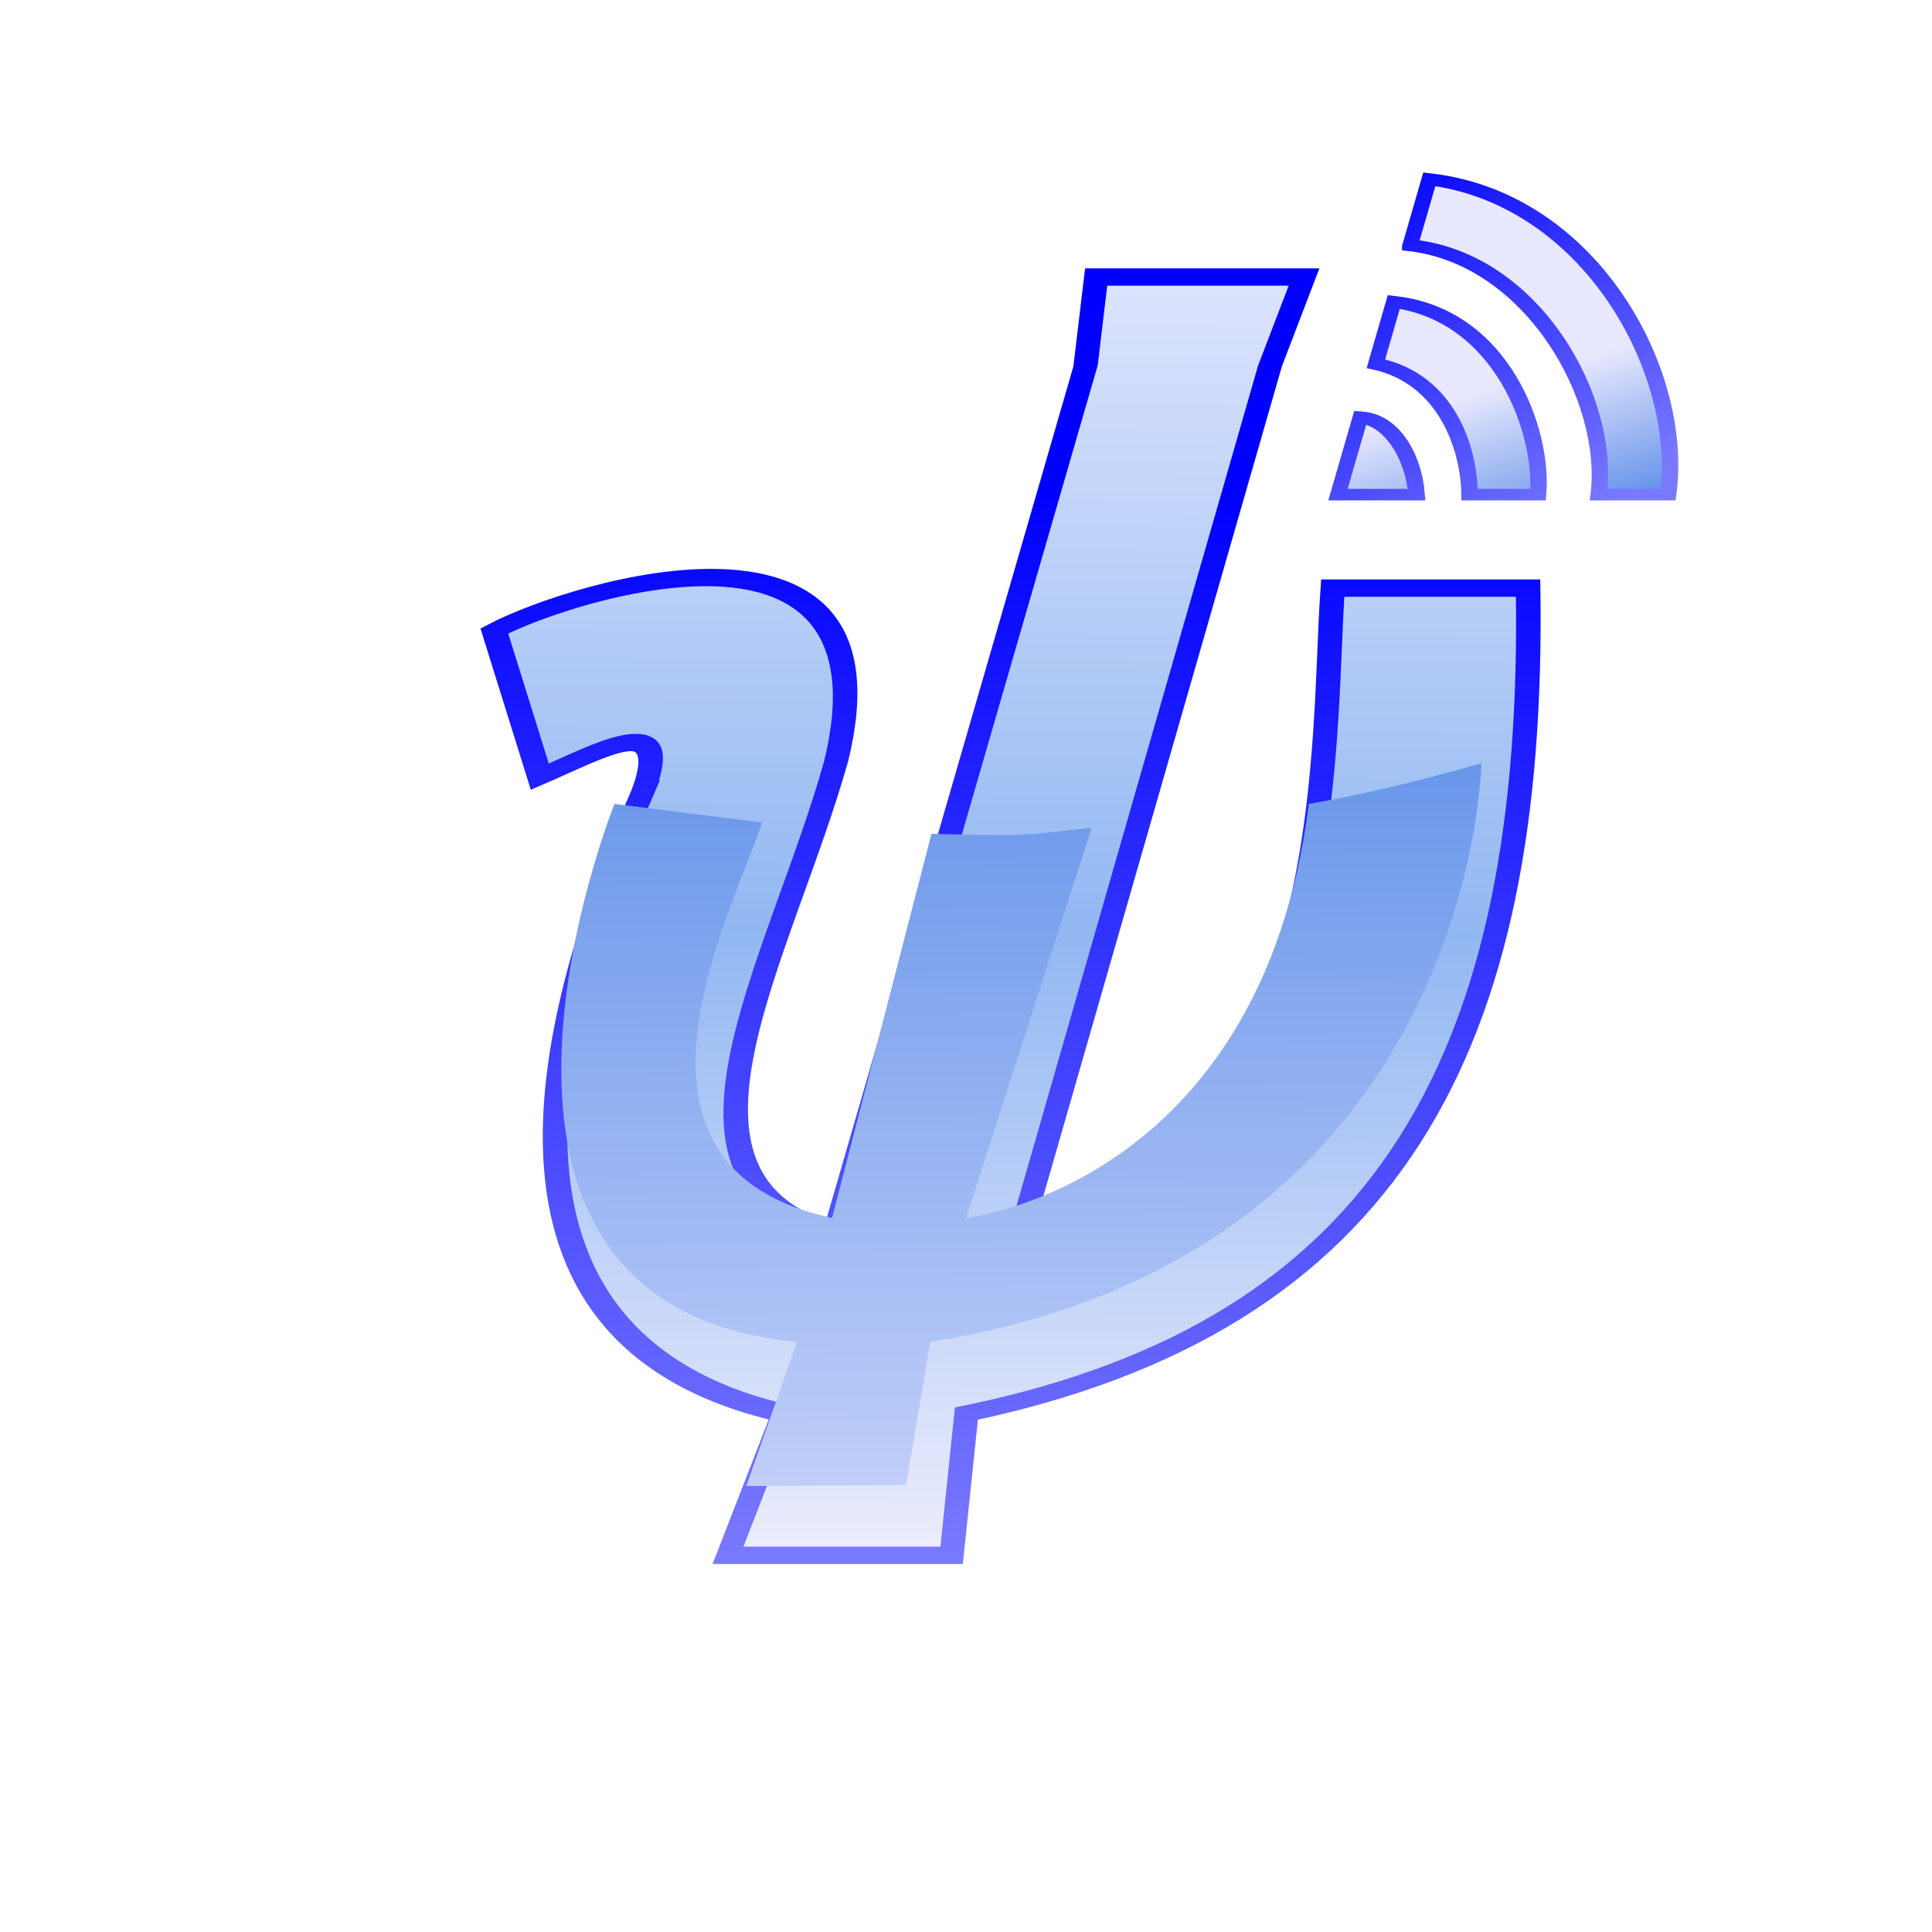 <?xml version="1.0" encoding="UTF-8" standalone="no"?>
<svg
   version="1.1"
   viewBox="0 0 200 200"
   id="svg11"
   sodipodi:docname="psi.svg"
   width="200"
   height="200"
   inkscape:version="1.4.2 (ebf0e940d0, 2025-05-08)"
   xmlns:inkscape="http://www.inkscape.org/namespaces/inkscape"
   xmlns:sodipodi="http://sodipodi.sourceforge.net/DTD/sodipodi-0.dtd"
   xmlns:xlink="http://www.w3.org/1999/xlink"
   xmlns="http://www.w3.org/2000/svg"
   xmlns:svg="http://www.w3.org/2000/svg"
   xmlns:rdf="http://www.w3.org/1999/02/22-rdf-syntax-ns#"
   xmlns:cc="http://creativecommons.org/ns#"
   xmlns:dc="http://purl.org/dc/elements/1.1/">
  <sodipodi:namedview
     id="namedview11"
     pagecolor="#ffffff"
     bordercolor="#666666"
     borderopacity="1.0"
     inkscape:showpageshadow="2"
     inkscape:pageopacity="0.0"
     inkscape:pagecheckerboard="0"
     inkscape:deskcolor="#d1d1d1"
     inkscape:zoom="3.2078431"
     inkscape:cx="109.57518"
     inkscape:cy="76.06357"
     inkscape:window-width="1916"
     inkscape:window-height="1032"
     inkscape:window-x="0"
     inkscape:window-y="22"
     inkscape:window-maximized="1"
     inkscape:current-layer="svg11" />
  <defs
     id="defs9">
    <linearGradient
       id="a">
      <stop
         stop-color="#e8e8ff"
         offset="0"
         id="stop1" />
      <stop
         stop-color="#5b8de8"
         offset="1"
         id="stop2" />
    </linearGradient>
    <filter
       id="b"
       x="-0.181"
       y="-0.14"
       width="1.463"
       height="1.427"
       color-interpolation-filters="sRGB">
      <feGaussianBlur
         in="SourceAlpha"
         result="blur"
         stdDeviation="5.4"
         id="feGaussianBlur2" />
      <feColorMatrix
         result="bluralpha"
         values="1 0 0 0 0 0 1 0 0 0 0 0 1 0 0 0 0 0 0.5 0 "
         id="feColorMatrix2" />
      <feOffset
         dx="8"
         dy="16.4"
         in="bluralpha"
         result="offsetBlur"
         id="feOffset2" />
      <feMerge
         id="feMerge3">
        <feMergeNode
           in="offsetBlur"
           id="feMergeNode2" />
        <feMergeNode
           in="SourceGraphic"
           id="feMergeNode3" />
      </feMerge>
    </filter>
    <linearGradient
       id="g"
       x1="17.483"
       x2="12.133"
       y1="736.34"
       y2="331.86"
       gradientTransform="matrix(1.734,0,-0.362,1.25,296.319,228.98)"
       gradientUnits="userSpaceOnUse"
       xlink:href="#a" />
    <linearGradient
       id="f"
       x1="95.828"
       x2="121.28"
       y1="223.68"
       y2="275.1"
       gradientUnits="userSpaceOnUse"
       xlink:href="#a" />
    <linearGradient
       id="e"
       x1="161.91"
       x2="54.149"
       y1="226.65"
       y2="136.93"
       gradientUnits="userSpaceOnUse">
      <stop
         stop-color="#7979ff"
         offset="0"
         id="stop3" />
      <stop
         stop-color="#00f"
         offset="1"
         id="stop4" />
    </linearGradient>
    <linearGradient
       id="d"
       x1="11.28"
       x2="6.909"
       y1="124.5"
       y2="630.62"
       gradientUnits="userSpaceOnUse">
      <stop
         stop-color="#f0f0ff"
         offset="0"
         id="stop5" />
      <stop
         stop-color="#92b8f2"
         offset=".573"
         id="stop6" />
      <stop
         stop-color="#ededfd"
         offset="1"
         id="stop7" />
    </linearGradient>
    <linearGradient
       id="c"
       x1="-170.29"
       x2="-170.32"
       y1="630.62"
       y2="263.08"
       gradientUnits="userSpaceOnUse">
      <stop
         stop-color="#7979ff"
         offset="0"
         id="stop8" />
      <stop
         stop-color="#00f"
         offset="1"
         id="stop9" />
    </linearGradient>
  </defs>
  <g
     transform="matrix(0.239,0,0,0.239,63.679,-87.015)"
     id="g11">
    <path
       transform="matrix(1.734,0,-0.362,1.25,296.319,228.98)"
       d="M 60.018,263.08 H 79.661 C 76.018,249.511 67.955,237.142 60.018,236.294 Z m 32.857,0 c -3.346,-15.72 -13.9,-40.041 -32.857,-45.357 v -21.429 c 28.032,4.483 46.78,45.004 50,66.786 z M 60.018,176.651 v -22.857 c 41.543,6.629 77.702,66.607 82.5,109.29 h -17.413 c -3.725,-32.893 -33.393,-81.82 -65.087,-86.429 z"
       fill="url(#f)"
       filter="url(#b)"
       stroke="url(#e)"
       stroke-width="4"
       id="path9"
       style="fill:url(#f);stroke:url(#e)" />
    <path
       transform="matrix(1.734,0,-0.362,1.25,296.319,228.98)"
       d="m -92.026,364.95 c 1.515,-27.779 -14.296,-12.709 -26.923,-4.122 l -21.911,-50.523 c 17.295,-14.708 91.77,-49.395 94.801,45.055 0.459,69.359 -17.92,146.22 33.706,163.64 v -300.52 l -3.778,-30.81 h 51.926 l -2.072,30.808 0.458,300.46 c 73.376,-34.522 40.231,-166.76 31.282,-223.47 h 48.805 c 35.209,159.92 19.099,255.65 -80.592,286.04 l 6.566,49.116 -55.866,2e-5 3.523,-49.245 c -86.721,-25.853 -87.885,-139.6 -79.925,-216.43 z"
       fill="url(#d)"
       filter="url(#b)"
       stroke="url(#c)"
       stroke-linecap="square"
       stroke-width="6"
       id="path10"
       style="fill:url(#d);stroke:url(#c)" />
    <path
       d="m 375.194,694.642 c 0,0 -3.134,213.275 -238.725,250.65 l -10.457,62.003 -69.197,0.446 21.953,-62.449 c -166.738,-15.467 -79.046,-233 -79.046,-233 L 63.661,720.314 c -12.627,38.513 -72.546,149.213 30.288,171.313 L 137.024,725.239 c 39.896,1.002 36.721,1.116 69.403,-2.679 l -54.42,169.062 c 0,0 127.575,-13.89 148.475,-179.338 36.489,-6.25 74.722,-17.648 74.722,-17.648 z"
       fill="url(#g)"
       id="path11"
       style="fill:url(#g);stroke-width:1.25" />
  </g>
</svg>
